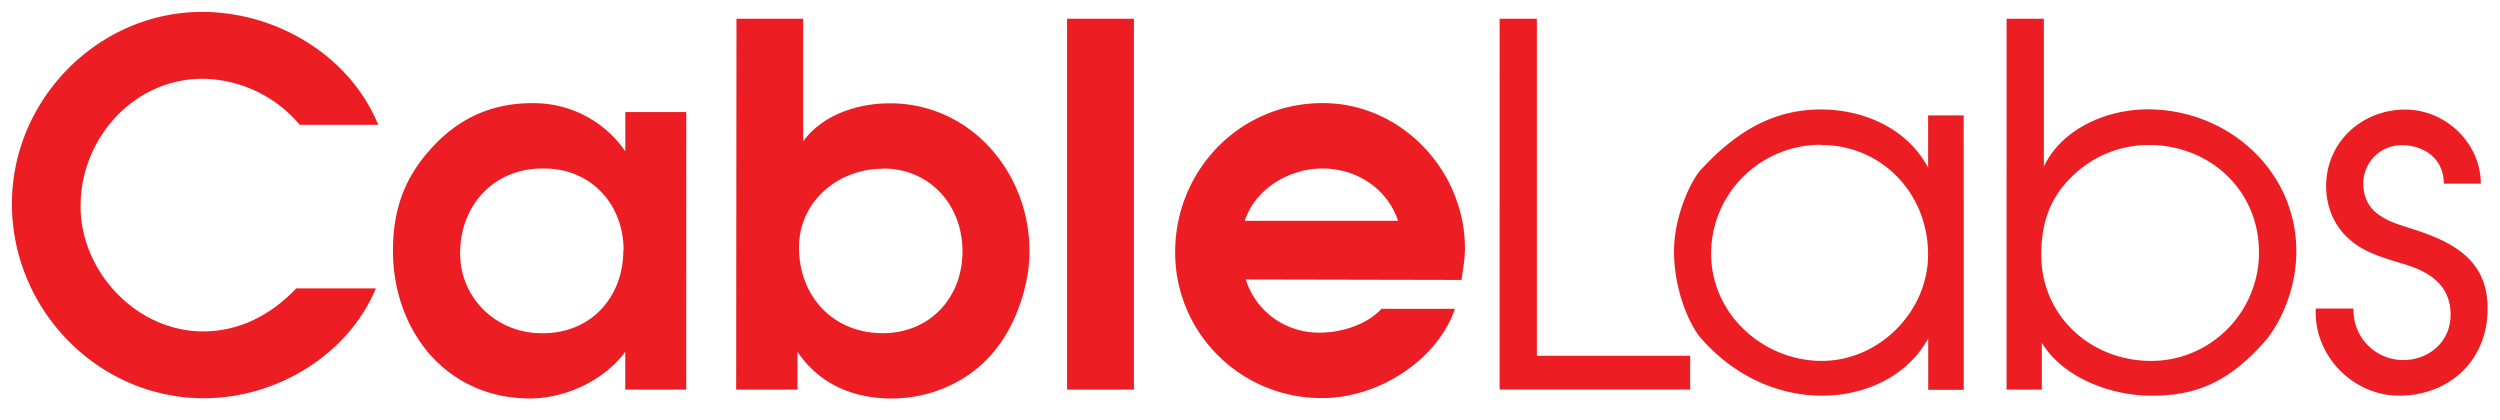 <svg xmlns="http://www.w3.org/2000/svg" xmlns:xlink="http://www.w3.org/1999/xlink" viewBox="0 0 100.962 16.962" fill="#fff" fill-rule="evenodd" stroke="#000" stroke-linecap="round" stroke-linejoin="round"><use xlink:href="#A" x=".481" y=".481"/><symbol id="A" overflow="visible"><path d="M14.701 11.164c-1.135 2.713-4.04 4.438-6.945 4.438C3.464 15.602 0 12.013 0 7.751 0 3.519 3.503 0 7.676 0c2.997 0 5.963 1.746 7.118 4.559h-3.171C10.646 3.397 9.212 2.718 7.694 2.7c-2.734 0-4.921 2.363-4.921 5.152 0 2.645 2.268 5.05 4.941 5.05 1.478 0 2.754-.667 3.767-1.737h3.22m12.533-7.121h-2.462V5.63a4.49 4.49 0 0 0-3.767-1.945c-1.64 0-3.038.623-4.174 1.945-1.035 1.176-1.443 2.465-1.443 4.018s.508 3.003 1.4 4.078c.974 1.16 2.393 1.885 4.134 1.885 1.418 0 2.997-.724 3.848-1.885v1.526h2.462zm-2.542 5.584c0 1.924-1.347 3.366-3.27 3.347-1.823.019-3.321-1.391-3.321-3.224 0-1.955 1.377-3.447 3.362-3.427 1.904-.019 3.24 1.431 3.24 3.305m4.546 5.623h2.477v-1.525c.892 1.322 2.27 1.885 3.809 1.885 1.558 0 3.119-.673 4.115-1.885.895-1.055 1.462-2.728 1.443-4.078 0-3.143-2.357-5.958-5.636-5.958-1.276 0-2.712.445-3.503 1.539V.276h-2.693zm5.92-8.928c1.924 0 3.22 1.491 3.22 3.345 0 1.874-1.318 3.305-3.22 3.305-2.026 0-3.383-1.51-3.383-3.466 0-1.853 1.58-3.174 3.383-3.174M42.612.276h2.701v14.976h-2.701V.276M58.54 10.824c.061-.425.141-.85.141-1.275 0-3.107-2.539-5.867-5.745-5.867-3.368 0-5.959 2.732-5.959 6.021 0 3.27 2.65 5.893 5.917 5.893 2.376 0 4.698-1.6 5.383-3.605h-2.967c-.529.577-1.502.962-2.517.962-1.36 0-2.559-.851-2.962-2.147zm-8.75-2.389c.406-1.275 1.786-2.112 3.126-2.112 1.38 0 2.618.796 3.064 2.112h-6.19M60.08.276h1.505v13.61h6.191v1.364h-7.695V.276m18.742 3.903h-1.437v2.116c-.83-1.581-2.589-2.355-4.328-2.355-1.537 0-3.094.551-4.775 2.355-.407.365-1.159 1.885-1.159 3.366 0 1.683.693 3.082 1.098 3.528 1.419 1.612 3.218 2.309 4.877 2.309 1.731 0 3.439-.767 4.29-2.309v2.073h1.435zm-5.767 1.195c2.468 0 4.328 1.967 4.328 4.421 0 2.312-1.981 4.299-4.29 4.299-2.366 0-4.471-1.885-4.471-4.328 0-2.453 2.003-4.401 4.43-4.401m7.501 9.889h1.424v-1.89c.871 1.43 2.816 2.135 4.417 2.135 1.621 0 2.998-.406 4.538-2.135.611-.669 1.323-2.089 1.323-3.691 0-3.286-2.782-5.738-6.002-5.738-1.64 0-3.463.769-4.194 2.31V.276h-1.505zm5.738-9.881c2.472 0 4.456 1.826 4.456 4.341 0 2.405-1.945 4.38-4.355 4.38-2.431 0-4.437-1.804-4.437-4.278 0-1.218.304-2.231 1.175-3.103a4.41 4.41 0 0 1 3.16-1.339m8.274 6.605a2.01 2.01 0 0 0 1.997 2.081c1.058 0 1.924-.747 1.924-1.828 0-1.333-1.046-1.827-2.133-2.122-.705-.221-1.451-.444-1.999-.97-.59-.525-.895-1.313-.895-2.101 0-1.799 1.464-3.095 3.195-3.095 1.651 0 3.052 1.377 3.052 2.993h-1.493c0-.969-.745-1.555-1.712-1.555a1.54 1.54 0 0 0-1.539 1.536c0 1.212.967 1.535 1.924 1.828 1.651.525 3.095 1.231 3.095 3.232 0 2.081-1.525 3.518-3.578 3.518-1.876 0-3.46-1.64-3.36-3.518h1.503" stroke="none" fill="#ed1d24" fill-rule="nonzero"/></symbol></svg>